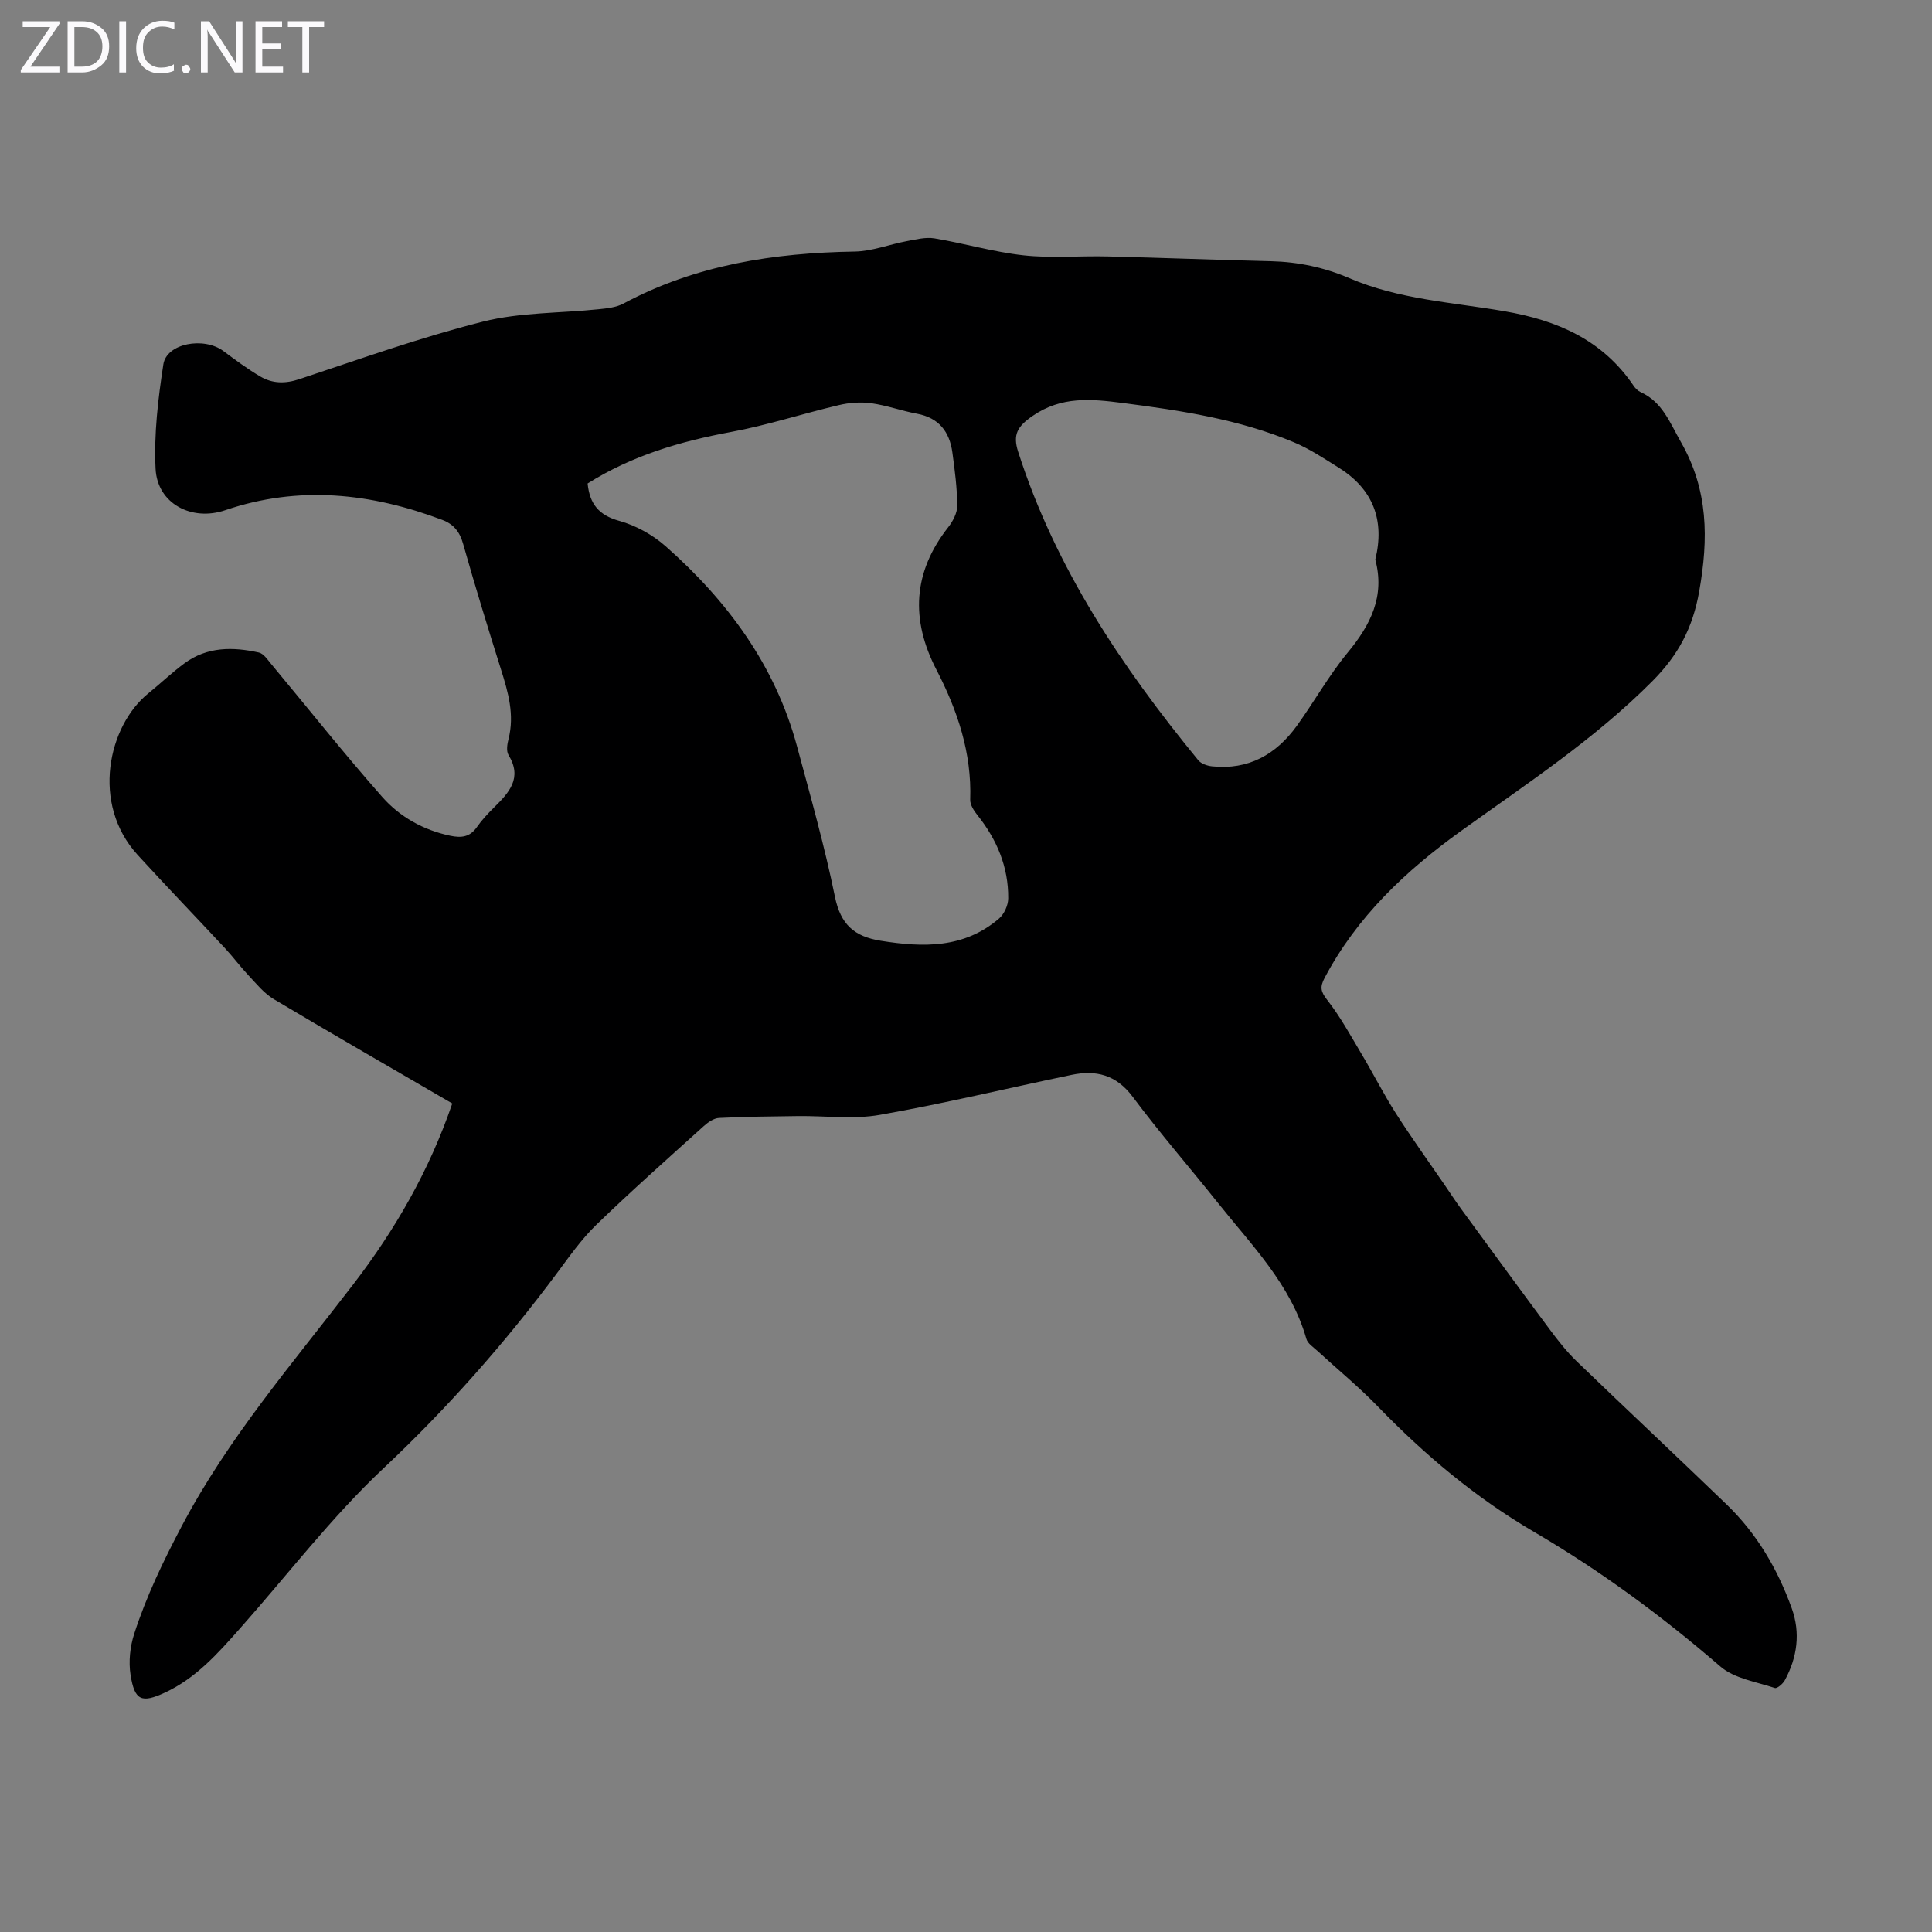 <svg enable-background="new 0 0 400 400" viewBox="0 0 400 400" xmlns="http://www.w3.org/2000/svg"><rect x="0" y="0" width="400" height="400" fill="#808080" stroke="none"/><g fill="#fbfafc"><path d="m12.4 4.8-6.1 9h6v1.2h-8v-.5l6.1-8.9h-5.7v-1.2h7.6v.4z"/><path d="m14 15v-10.6h3c1.6 0 2.9.5 4 1.4s1.6 2.2 1.6 3.8-.5 3-1.6 3.9-2.4 1.5-4 1.5zm1.4-9.4v8.2h1.6c1.3 0 2.4-.4 3.1-1.1s1.1-1.8 1.1-3.1-.4-2.3-1.2-3-1.8-1-3.1-1z"/><path d="m26.1 4.4v10.6h-1.4v-10.6z"/><path d="m36.1 14.6c-.8.4-1.8.6-2.9.6-1.5 0-2.7-.5-3.6-1.4s-1.4-2.2-1.4-3.8c0-1.7.5-3.1 1.5-4.1s2.3-1.6 3.9-1.6c1 0 1.8.1 2.5.4v1.4c-.8-.4-1.6-.6-2.5-.6-1.2 0-2.1.4-2.9 1.2s-1.1 1.8-1.1 3.2c0 1.3.3 2.3 1 3s1.6 1.1 2.7 1.1c1 0 2-.2 2.7-.7v1.3z"/><path d="m37.6 14.3c0-.2.1-.5.3-.6s.4-.3.6-.3c.3 0 .5.1.6.3s.3.4.3.6-.1.4-.3.6-.4.3-.6.3c-.3 0-.5-.1-.6-.3s-.3-.4-.3-.6z"/><path d="m50.2 15h-1.6l-5.3-8.2c-.2-.2-.3-.5-.4-.7 0 .2.1.7.1 1.5v7.4h-1.4v-10.6h1.7l5.2 8.1c.2.4.4.6.4.7 0-.3-.1-.8-.1-1.5v-7.3h1.4z"/><path d="m58.6 15h-5.7v-10.6h5.5v1.2h-4.1v3.4h3.8v1.2h-3.8v3.6h4.3z"/><path d="m67.1 5.6h-3.1v9.4h-1.4v-9.4h-3v-1.2h7.5z"/></g><path d="m93.64 228.46c-12.47-7.26-24.77-14.33-36.96-21.6-2.02-1.2-3.6-3.19-5.25-4.94-1.68-1.78-3.14-3.76-4.8-5.55-6.02-6.47-12.16-12.83-18.12-19.35-9.74-10.65-6.09-26.76 2.19-33.46 2.52-2.04 4.87-4.3 7.48-6.22 4.69-3.47 10.04-3.44 15.42-2.24.98.22 1.8 1.48 2.55 2.38 7.65 9.18 15.08 18.56 22.99 27.52 3.64 4.12 8.48 6.85 14.07 8.03 2.33.49 4.09.28 5.54-1.81 1.02-1.46 2.26-2.78 3.53-4.04 3.1-3.06 5.93-6.08 3-10.87-.49-.81-.27-2.24 0-3.29 1.28-5.03-.07-9.7-1.56-14.43-2.72-8.63-5.38-17.29-7.84-26-.71-2.5-1.94-4.06-4.33-4.96-14.76-5.57-29.69-7.19-44.92-2-6.93 2.36-14.06-1.35-14.42-8.57-.36-7.17.52-14.49 1.61-21.62.67-4.37 8.38-5.77 12.43-2.76 2.5 1.86 5.01 3.73 7.69 5.3 2.49 1.45 5.12 1.49 8.03.52 12.62-4.18 25.18-8.68 38.05-11.92 7.71-1.94 15.95-1.72 23.95-2.56 1.73-.18 3.62-.37 5.11-1.17 14.98-8.03 31.14-10.5 47.89-10.77 3.59-.06 7.14-1.48 10.73-2.15 1.9-.35 3.93-.88 5.77-.58 6.17 1.03 12.24 2.83 18.44 3.51 5.74.63 11.59.09 17.39.23 11.28.28 22.55.72 33.83.99 5.67.14 11.09 1.29 16.26 3.52 10.24 4.4 21.3 4.98 32.05 6.83 10.98 1.88 20.33 5.93 26.76 15.41.36.54.89 1.08 1.47 1.34 4.54 2.07 6.04 6.32 8.34 10.33 5.69 9.95 5.73 20 3.79 30.94-1.34 7.57-4.32 13.17-9.7 18.58-11.95 12.01-25.98 21.22-39.59 31-11.52 8.29-21.56 17.76-28.27 30.45-.98 1.86-.82 2.8.53 4.53 2.71 3.45 4.84 7.37 7.1 11.16 2.44 4.09 4.59 8.35 7.15 12.36 3.18 4.98 6.64 9.78 9.98 14.65 1.19 1.74 2.34 3.52 3.59 5.22 6.07 8.29 12.13 16.6 18.26 24.84 1.73 2.32 3.53 4.63 5.6 6.62 10.31 9.94 20.78 19.73 31.09 29.68 6.22 6.01 10.51 13.35 13.42 21.43 1.84 5.1 1.15 10.17-1.43 14.91-.4.73-1.59 1.76-2.07 1.6-3.86-1.29-8.39-1.95-11.29-4.46-12.07-10.43-24.82-19.82-38.58-27.87-12.07-7.06-22.65-15.95-32.35-25.98-3.95-4.08-8.37-7.7-12.56-11.55-.81-.74-1.94-1.47-2.2-2.4-3.22-11.29-11.32-19.37-18.32-28.17-5.86-7.36-12.04-14.46-17.66-21.99-3.4-4.55-7.59-5.57-12.64-4.52-13.24 2.75-26.39 5.94-39.7 8.28-5.49.97-11.28.18-16.93.25-5.45.07-10.91.12-16.36.39-1.08.05-2.28.89-3.15 1.67-7.48 6.75-15.02 13.44-22.26 20.45-3.11 3.01-5.64 6.65-8.24 10.14-10.79 14.47-22.63 27.87-35.84 40.29-10.79 10.15-19.89 22.1-29.77 33.23-4.54 5.12-9.08 10.24-15.46 13.19-4.83 2.24-6.28 1.68-7.12-3.66-.43-2.74-.11-5.84.75-8.49 2.5-7.76 6.02-15.06 9.85-22.32 9.63-18.28 23.03-33.78 35.47-50 8.69-11.32 15.76-23.55 20.54-37.5zm28.02-128.36c.43 4.25 2.32 6.57 6.55 7.74 3.44.95 6.91 2.88 9.6 5.25 12.79 11.3 22.68 24.65 27.2 41.41 2.79 10.35 5.72 20.69 7.86 31.18 1.17 5.72 3.99 8.22 9.5 9.1 8.78 1.41 17.22 1.6 24.45-4.59 1.08-.92 1.91-2.76 1.92-4.18.06-6.5-2.34-12.19-6.38-17.25-.72-.9-1.52-2.13-1.49-3.18.34-9.7-2.63-18.5-7-26.94-5.36-10.35-4.88-20.15 2.44-29.47.98-1.25 1.89-2.98 1.88-4.49-.03-3.67-.51-7.36-1.01-11.01-.59-4.28-2.78-7.16-7.31-8.01-3.18-.59-6.27-1.73-9.46-2.17-2.2-.3-4.58-.13-6.75.39-7.49 1.76-14.84 4.18-22.39 5.57-10.43 1.94-20.4 4.86-29.61 10.65zm163.08 15.76c2-8.11-.43-14.56-7.52-19-3.02-1.89-6.04-3.91-9.31-5.28-11.34-4.77-23.4-6.59-35.5-8.15-6.44-.83-12.63-1.45-18.63 2.69-3.17 2.19-4.11 3.88-2.99 7.39 7.71 24.06 21.47 44.58 37.3 63.89.6.73 1.86 1.16 2.86 1.26 7.53.79 13.26-2.45 17.55-8.39 3.6-4.99 6.62-10.42 10.52-15.15 4.74-5.73 7.76-11.67 5.72-19.26z" fill="#000001"/></svg>